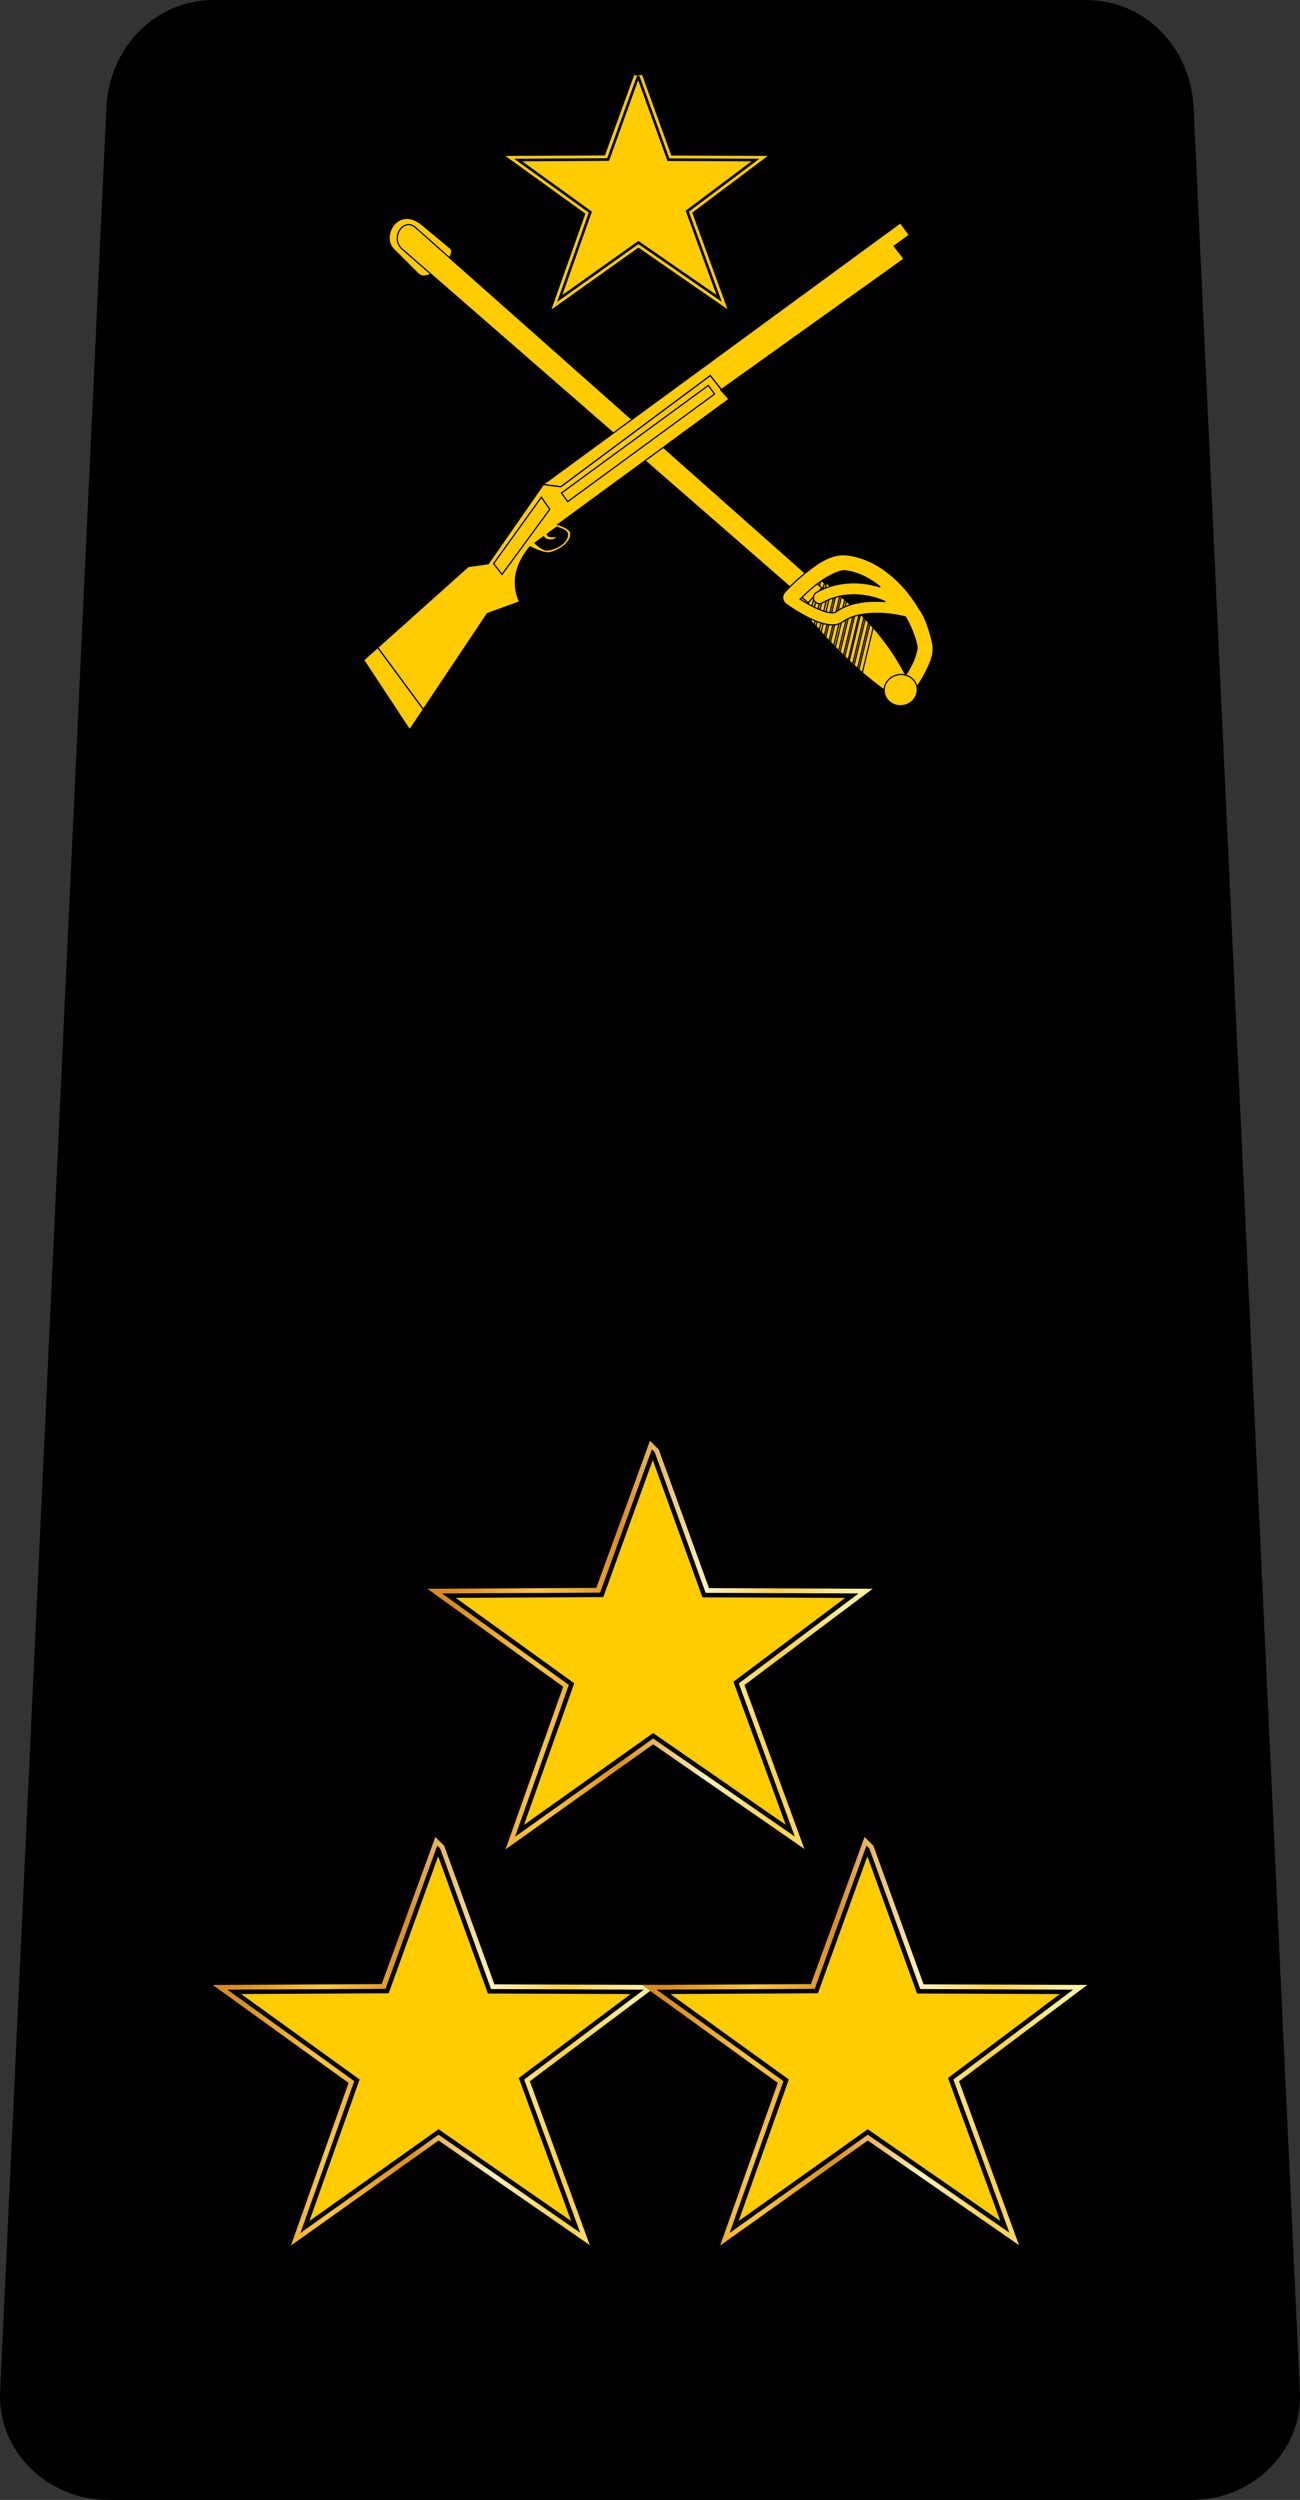 <?xml version="1.0" encoding="UTF-8" standalone="no"?>
<!-- Created with Inkscape (http://www.inkscape.org/) -->

<svg
   xmlns:dc="http://purl.org/dc/elements/1.1/"
   xmlns:cc="http://creativecommons.org/ns#"
   xmlns:rdf="http://www.w3.org/1999/02/22-rdf-syntax-ns#"
   xmlns:svg="http://www.w3.org/2000/svg"
   xmlns="http://www.w3.org/2000/svg"
   xmlns:xlink="http://www.w3.org/1999/xlink"
   xmlns:sodipodi="http://sodipodi.sourceforge.net/DTD/sodipodi-0.dtd"
   xmlns:inkscape="http://www.inkscape.org/namespaces/inkscape"
   width="142.993mm"
   height="274.884mm"
   viewBox="0 0 506.669 974"
   id="svg13886"
   version="1.1"
   inkscape:version="0.91 r13725"
   sodipodi:docname="21.svg">
  <rect x="0" y="0" width="506.669" height="974" fill="#333333" stroke="none"/>
  <defs
     id="defs13888">
    <linearGradient
       inkscape:collect="always"
       xlink:href="#linearGradient8007"
       id="linearGradient7785"
       gradientUnits="userSpaceOnUse"
       gradientTransform="matrix(0.837,0,0,0.837,-2732.979,1408.931)"
       x1="3060.053"
       y1="350.644"
       x2="3347.961"
       y2="350.644" />
    <linearGradient
       inkscape:collect="always"
       id="linearGradient8007">
      <stop
         style="stop-color:#d98c1f;stop-opacity:1"
         offset="0"
         id="stop8009" />
      <stop
         id="stop8015"
         offset="0.217"
         style="stop-color:#fdc73c;stop-opacity:1" />
      <stop
         style="stop-color:#dc901f;stop-opacity:1"
         offset="0.421"
         id="stop8017" />
      <stop
         id="stop8019"
         offset="0.634"
         style="stop-color:#fff1bd;stop-opacity:1" />
      <stop
         style="stop-color:#fed148;stop-opacity:1"
         offset="0.809"
         id="stop8021" />
      <stop
         style="stop-color:#fdf2a1;stop-opacity:1"
         offset="1"
         id="stop8011" />
    </linearGradient>
    <linearGradient
       inkscape:collect="always"
       xlink:href="#linearGradient8007"
       id="linearGradient19023"
       gradientUnits="userSpaceOnUse"
       gradientTransform="matrix(0.837,0,0,0.837,-2732.979,1408.931)"
       x1="3060.053"
       y1="350.644"
       x2="3347.961"
       y2="350.644" />
    <linearGradient
       inkscape:collect="always"
       xlink:href="#linearGradient8007"
       id="linearGradient19025"
       gradientUnits="userSpaceOnUse"
       gradientTransform="matrix(0.837,0,0,0.837,-2732.979,1408.931)"
       x1="3060.053"
       y1="350.644"
       x2="3347.961"
       y2="350.644" />
  </defs>
  <sodipodi:namedview
     id="base"
     pagecolor="#ffffff"
     bordercolor="#666666"
     borderopacity="1.0"
     inkscape:pageopacity="0.0"
     inkscape:pageshadow="2"
     inkscape:zoom="0.35"
     inkscape:cx="661.19158"
     inkscape:cy="455.57143"
     inkscape:document-units="px"
     inkscape:current-layer="layer1"
     showgrid="false"
     fit-margin-top="0"
     fit-margin-left="0"
     fit-margin-right="0"
     fit-margin-bottom="0"
     inkscape:window-width="1366"
     inkscape:window-height="705"
     inkscape:window-x="-8"
     inkscape:window-y="-8"
     inkscape:window-maximized="1" />
  <g
     inkscape:label="Layer 1"
     inkscape:groupmode="layer"
     id="layer1"
     transform="translate(773.334,214.638)">
    <g
       id="g13541"
       transform="matrix(4,0,0,4,820.448,-5961.259)">
      <path
         style="opacity:1;fill:#000000;fill-opacity:1;stroke:none;stroke-width:4;stroke-linecap:round;stroke-linejoin:round;stroke-miterlimit:4;stroke-dasharray:none;stroke-dashoffset:0;stroke-opacity:1"
         d="m -377.578,1437.155 0,0 c -5.54,0 -9.742,4.466 -10,10 l -10.357,222.5 c -0.258,5.534 4.46,10 10,10 l 52.824,0 52.824,0 c 5.54,0 10.258,-4.466 10,-10 l -10.357,-222.5 c -0.258,-5.534 -4.46,-10 -10,-10 l 0,0 -42.466,0 z"
         id="path7613"
         inkscape:connector-curvature="0"
         sodipodi:nodetypes="ccssscssscccc" />
      <path
         sodipodi:nodetypes="ccssscssscccc"
         inkscape:connector-curvature="0"
         id="path7745"
         d="m -377.578,1437.155 0,0 c -5.54,0 -9.742,4.466 -10,10 l -10.357,222.5 c -0.258,5.534 4.46,10 10,10 l 52.824,0 52.824,0 c 5.54,0 10.258,-4.466 10,-10 l -10.357,-222.5 c -0.258,-5.534 -4.46,-10 -10,-10 l 0,0 -42.466,0 z"
         style="opacity:1;fill:none;fill-opacity:1;stroke:#000000;stroke-width:1;stroke-linecap:round;stroke-linejoin:round;stroke-miterlimit:4;stroke-dasharray:none;stroke-dashoffset:0;stroke-opacity:1" />
      <g
         style="fill:#ffcc00"
         transform="matrix(0.163,0,0,0.163,-347.411,1357.722)"
         id="g7749">
        <path
           inkscape:connector-curvature="0"
           style="fill:#ffcc00;fill-opacity:1;fill-rule:evenodd;stroke:url(#linearGradient19023);stroke-width:8.366;stroke-miterlimit:4;stroke-dasharray:none"
           d="m -51.172,1589.534 -1.173,3.247 -29.594,81.12 0.106,0.128 -91.193,0.477 73.295,52.838 -31.076,87.662 79.844,-56.781 81.974,56.694 -32.371,-88.479 69.19,-51.931 -88.34,-0.343 -30.662,-84.631 z"
           id="path7751" />
        <path
           d="m -81.685,1674.028 30.513,-84.495 30.663,84.632 88.34,0.342 -69.19,51.931 32.372,88.479 -81.974,-56.693 -79.844,56.779 31.075,-87.66 -73.294,-52.839 91.339,-0.477 z"
           style="fill:#ffcc00;fill-opacity:1;fill-rule:evenodd;stroke:none"
           id="path7753"
           inkscape:connector-curvature="0" />
        <path
           d="m -50.962,1758.224 -79.844,56.779 79.522,-104.376 0.321,47.597 z"
           style="fill:#ffcc00;fill-opacity:1;fill-rule:evenodd;stroke:none"
           id="path7755"
           inkscape:connector-curvature="0" />
        <path
           d="m -51.288,1710.622 -48.443,16.721 -73.294,-52.839 121.736,36.118 z"
           style="fill:#ffcc00;fill-opacity:1;fill-rule:evenodd;stroke:none"
           id="path7757"
           inkscape:connector-curvature="0" />
        <path
           d="m -51.288,1710.634 -30.651,-36.734 30.475,-83.535 0.176,120.269 z"
           style="fill:#ffcc00;fill-opacity:1;fill-rule:evenodd;stroke:none"
           id="path7759"
           inkscape:connector-curvature="0" />
        <path
           d="m -20.51,1674.165 88.34,0.342 -119.111,36.125 30.772,-36.467 z"
           style="fill:#ffcc00;fill-opacity:1;fill-rule:evenodd;stroke:none"
           id="path7761"
           inkscape:connector-curvature="0" />
        <path
           d="m -1.36,1726.438 32.372,88.479 -82.294,-104.278 49.922,15.799 z"
           style="fill:#ffcc00;fill-opacity:1;fill-rule:evenodd;stroke:none"
           id="path7763"
           inkscape:connector-curvature="0" />
        <path
           inkscape:connector-curvature="0"
           style="fill:#ffcc00;stroke:#000000;stroke-width:2.685;stroke-linecap:butt;stroke-linejoin:miter;stroke-miterlimit:4;stroke-dasharray:none;stroke-opacity:1"
           d="m -51.172,1589.534 -30.514,84.494 -91.34,0.477 73.295,52.838 -31.076,87.662 79.844,-56.781 81.974,56.694 -32.371,-88.479 69.19,-51.931 -88.34,-0.343 -30.662,-84.631 z"
           id="path7765" />
      </g>
      <g
         style="fill:#ffcc00"
         id="g7767"
         transform="matrix(0.163,0,0,0.163,-305.591,1357.722)">
        <path
           id="path7769"
           d="m -51.172,1589.534 -1.173,3.247 -29.594,81.12 0.106,0.128 -91.193,0.477 73.295,52.838 -31.076,87.662 79.844,-56.781 81.974,56.694 -32.371,-88.479 69.19,-51.931 -88.34,-0.343 -30.662,-84.631 z"
           style="fill:#ffcc00;fill-opacity:1;fill-rule:evenodd;stroke:url(#linearGradient19025);stroke-width:8.366;stroke-miterlimit:4;stroke-dasharray:none"
           inkscape:connector-curvature="0" />
        <path
           inkscape:connector-curvature="0"
           id="path7771"
           style="fill:#ffcc00;fill-opacity:1;fill-rule:evenodd;stroke:none"
           d="m -81.685,1674.028 30.513,-84.495 30.663,84.632 88.34,0.342 -69.19,51.931 32.372,88.479 -81.974,-56.693 -79.844,56.779 31.075,-87.66 -73.294,-52.839 91.339,-0.477 z" />
        <path
           inkscape:connector-curvature="0"
           id="path7773"
           style="fill:#ffcc00;fill-opacity:1;fill-rule:evenodd;stroke:none"
           d="m -50.962,1758.224 -79.844,56.779 79.522,-104.376 0.321,47.597 z" />
        <path
           inkscape:connector-curvature="0"
           id="path7775"
           style="fill:#ffcc00;fill-opacity:1;fill-rule:evenodd;stroke:none"
           d="m -51.288,1710.622 -48.443,16.721 -73.294,-52.839 121.736,36.118 z" />
        <path
           inkscape:connector-curvature="0"
           id="path7777"
           style="fill:#ffcc00;fill-opacity:1;fill-rule:evenodd;stroke:none"
           d="m -51.288,1710.634 -30.651,-36.734 30.475,-83.535 0.176,120.269 z" />
        <path
           inkscape:connector-curvature="0"
           id="path7779"
           style="fill:#ffcc00;fill-opacity:1;fill-rule:evenodd;stroke:none"
           d="m -20.51,1674.165 88.34,0.342 -119.111,36.125 30.772,-36.467 z" />
        <path
           inkscape:connector-curvature="0"
           id="path7781"
           style="fill:#ffcc00;fill-opacity:1;fill-rule:evenodd;stroke:none"
           d="m -1.36,1726.438 32.372,88.479 -82.294,-104.278 49.922,15.799 z" />
        <path
           id="path7783"
           d="m -51.172,1589.534 -30.514,84.494 -91.34,0.477 73.295,52.838 -31.076,87.662 79.844,-56.781 81.974,56.694 -32.371,-88.479 69.19,-51.931 -88.34,-0.343 -30.662,-84.631 z"
           style="fill:#ffcc00;stroke:#000000;stroke-width:2.685;stroke-linecap:butt;stroke-linejoin:miter;stroke-miterlimit:4;stroke-dasharray:none;stroke-opacity:1"
           inkscape:connector-curvature="0" />
      </g>
      <g
         style="fill:#ffcc00"
         id="g7827"
         transform="matrix(0.163,0,0,0.163,-326.501,1319.132)">
        <path
           id="path7829"
           d="m -51.172,1589.534 -1.173,3.247 -29.594,81.12 0.106,0.128 -91.193,0.477 73.295,52.838 -31.076,87.662 79.844,-56.781 81.974,56.694 -32.371,-88.479 69.19,-51.931 -88.34,-0.343 -30.662,-84.631 z"
           style="fill:#ffcc00;fill-opacity:1;fill-rule:evenodd;stroke:url(#linearGradient7785);stroke-width:8.366;stroke-miterlimit:4;stroke-dasharray:none"
           inkscape:connector-curvature="0" />
        <path
           inkscape:connector-curvature="0"
           id="path7831"
           style="fill:#ffcc00;fill-opacity:1;fill-rule:evenodd;stroke:none"
           d="m -81.685,1674.028 30.513,-84.495 30.663,84.632 88.34,0.342 -69.19,51.931 32.372,88.479 -81.974,-56.693 -79.844,56.779 31.075,-87.66 -73.294,-52.839 91.339,-0.477 z" />
        <path
           inkscape:connector-curvature="0"
           id="path7833"
           style="fill:#ffcc00;fill-opacity:1;fill-rule:evenodd;stroke:none"
           d="m -50.962,1758.224 -79.844,56.779 79.522,-104.376 0.321,47.597 z" />
        <path
           inkscape:connector-curvature="0"
           id="path7835"
           style="fill:#ffcc00;fill-opacity:1;fill-rule:evenodd;stroke:none"
           d="m -51.288,1710.622 -48.443,16.721 -73.294,-52.839 121.736,36.118 z" />
        <path
           inkscape:connector-curvature="0"
           id="path7837"
           style="fill:#ffcc00;fill-opacity:1;fill-rule:evenodd;stroke:none"
           d="m -51.288,1710.634 -30.651,-36.734 30.475,-83.535 0.176,120.269 z" />
        <path
           inkscape:connector-curvature="0"
           id="path7839"
           style="fill:#ffcc00;fill-opacity:1;fill-rule:evenodd;stroke:none"
           d="m -20.51,1674.165 88.34,0.342 -119.111,36.125 30.772,-36.467 z" />
        <path
           inkscape:connector-curvature="0"
           id="path7841"
           style="fill:#ffcc00;fill-opacity:1;fill-rule:evenodd;stroke:none"
           d="m -1.36,1726.438 32.372,88.479 -82.294,-104.278 49.922,15.799 z" />
        <path
           id="path7843"
           d="m -51.172,1589.534 -30.514,84.494 -91.34,0.477 73.295,52.838 -31.076,87.662 79.844,-56.781 81.974,56.694 -32.371,-88.479 69.19,-51.931 -88.34,-0.343 -30.662,-84.631 z"
           style="fill:#ffcc00;stroke:#000000;stroke-width:2.685;stroke-linecap:butt;stroke-linejoin:miter;stroke-miterlimit:4;stroke-dasharray:none;stroke-opacity:1"
           inkscape:connector-curvature="0" />
      </g>
      <g
         id="g12090"
         transform="translate(-125.829,1067.853)">
        <g
           id="g12092"
           transform="matrix(1.034,0,0,1.034,9.2,-14.259)"
           style="fill:#ffcc00">
          <path
             sodipodi:nodetypes="ccccc"
             inkscape:connector-curvature="0"
             id="path12094"
             d="m -187.148,434.161 c -1.97,-3.895 -4.964,-6.852 -8.513,-9.301 l -2.177,1.993 c 2.755,3.489 5.736,6.655 9.245,9.067 z"
             style="fill:#ffcc00;fill-opacity:1;stroke:#000000;stroke-width:0.115;stroke-linecap:butt;stroke-linejoin:miter;stroke-miterlimit:4;stroke-dasharray:none;stroke-opacity:1" />
          <path
             id="path12096"
             d="m -193.871,426.193 -0.998,4.156 c -0.103,-0.112 -0.204,-0.226 -0.306,-0.339 l 0.981,-4.077 c 0.11,0.085 0.215,0.174 0.323,0.26 z"
             style="fill:#ffcc00;fill-opacity:1;stroke:#000000;stroke-width:0.115;stroke-miterlimit:4;stroke-dasharray:none;stroke-opacity:1"
             inkscape:connector-curvature="0" />
          <path
             id="path12098"
             d="m -193.404,426.566 -1.023,4.26 c -0.103,-0.11 -0.207,-0.219 -0.309,-0.33 l 1.009,-4.19 c 0.108,0.086 0.217,0.172 0.323,0.26 z"
             style="fill:#ffcc00;fill-opacity:1;stroke:#000000;stroke-width:0.115;stroke-miterlimit:4;stroke-dasharray:none;stroke-opacity:1"
             inkscape:connector-curvature="0" />
          <path
             id="path12100"
             d="m -192.944,426.949 -1.041,4.334 c -0.104,-0.107 -0.209,-0.213 -0.312,-0.321 l 1.033,-4.286 c 0.108,0.09 0.214,0.183 0.32,0.274 z"
             style="fill:#ffcc00;fill-opacity:1;stroke:#000000;stroke-width:0.115;stroke-miterlimit:4;stroke-dasharray:none;stroke-opacity:1"
             inkscape:connector-curvature="0" />
          <path
             id="path12102"
             d="m -192.465,427.374 -1.058,4.39 c -0.105,-0.105 -0.205,-0.216 -0.309,-0.322 l 1.046,-4.352 c 0.108,0.094 0.215,0.189 0.322,0.284 z"
             style="fill:#ffcc00;fill-opacity:1;stroke:#000000;stroke-width:0.115;stroke-miterlimit:4;stroke-dasharray:none;stroke-opacity:1"
             inkscape:connector-curvature="0" />
          <path
             id="path12104"
             d="m -192.007,427.781 -1.064,4.418 c -0.104,-0.102 -0.211,-0.199 -0.315,-0.302 l 1.059,-4.4 c 0.105,0.096 0.215,0.186 0.319,0.283 z"
             style="fill:#ffcc00;fill-opacity:1;stroke:#000000;stroke-width:0.115;stroke-miterlimit:4;stroke-dasharray:none;stroke-opacity:1"
             inkscape:connector-curvature="0" />
          <path
             id="path12106"
             d="m -191.565,428.217 -1.061,4.412 c -0.106,-0.1 -0.209,-0.203 -0.314,-0.304 l 1.064,-4.42 c 0.107,0.101 0.206,0.21 0.311,0.313 z"
             style="fill:#ffcc00;fill-opacity:1;stroke:#000000;stroke-width:0.115;stroke-miterlimit:4;stroke-dasharray:none;stroke-opacity:1"
             inkscape:connector-curvature="0" />
          <path
             id="path12108"
             d="m -191.146,428.635 -1.056,4.391 c -0.106,-0.098 -0.212,-0.196 -0.317,-0.295 l 1.06,-4.409 c 0.105,0.104 0.21,0.208 0.313,0.314 z"
             style="fill:#ffcc00;fill-opacity:1;stroke:#000000;stroke-width:0.115;stroke-miterlimit:4;stroke-dasharray:none;stroke-opacity:1"
             inkscape:connector-curvature="0" />
          <path
             id="path12110"
             d="m -190.703,429.094 -1.042,4.336 c -0.107,-0.095 -0.215,-0.188 -0.322,-0.284 l 1.053,-4.377 c 0.104,0.108 0.209,0.215 0.311,0.326 z"
             style="fill:#ffcc00;fill-opacity:1;stroke:#000000;stroke-width:0.115;stroke-miterlimit:4;stroke-dasharray:none;stroke-opacity:1"
             inkscape:connector-curvature="0" />
          <path
             id="path12112"
             d="m -190.269,429.585 -1.023,4.247 c -0.108,-0.092 -0.212,-0.19 -0.319,-0.283 l 1.037,-4.31 c 0.104,0.114 0.204,0.23 0.305,0.346 z"
             style="fill:#ffcc00;fill-opacity:1;stroke:#000000;stroke-width:0.115;stroke-miterlimit:4;stroke-dasharray:none;stroke-opacity:1"
             inkscape:connector-curvature="0" />
          <path
             inkscape:connector-curvature="0"
             style="fill:#ffcc00;fill-opacity:1;stroke:#000000;stroke-width:0.115;stroke-miterlimit:4;stroke-dasharray:none;stroke-opacity:1"
             d="m -194.35,425.64 -0.998,4.156 c -0.103,-0.112 -0.204,-0.226 -0.306,-0.339 l 0.981,-4.077 c 0.11,0.085 0.215,0.174 0.323,0.26 z"
             id="path12114" />
          <path
             sodipodi:nodetypes="ccccc"
             id="path12116"
             d="m -194.85,425.312 -0.976,4.012 c -0.103,-0.112 -0.204,-0.226 -0.306,-0.339 l 0.959,-3.957 c 0.076,0.172 0.169,0.315 0.322,0.284 z"
             style="fill:#ffcc00;fill-opacity:1;stroke:#000000;stroke-width:0.115;stroke-miterlimit:4;stroke-dasharray:none;stroke-opacity:1"
             inkscape:connector-curvature="0" />
          <path
             sodipodi:nodetypes="ccccc"
             inkscape:connector-curvature="0"
             style="fill:#ffcc00;fill-opacity:1;stroke:#000000;stroke-width:0.115;stroke-miterlimit:4;stroke-dasharray:none;stroke-opacity:1"
             d="m -195.415,424.943 -0.931,3.949 c -0.103,-0.112 -0.204,-0.226 -0.306,-0.339 l 0.914,-3.87 c 0.11,0.085 0.215,0.174 0.323,0.26 z"
             id="path12118" />
          <path
             sodipodi:nodetypes="sssss"
             inkscape:connector-curvature="0"
             id="path12120"
             d="m -230.173,393.797 c 0.756,0.629 -2.085,3.356 -3.021,2.421 l -2.348,-2.346 c -1.208,-1.207 0.422,-4.19 2.739,-2.263 z"
             style="fill:#ffcc00;fill-opacity:1;stroke:#000000;stroke-width:0.115;stroke-linecap:butt;stroke-linejoin:miter;stroke-miterlimit:4;stroke-dasharray:none;stroke-opacity:1" />
          <path
             sodipodi:nodetypes="csscc"
             inkscape:connector-curvature="0"
             id="path12122"
             d="m -195.105,425.848 -38.307,-33.963 c -1.094,-0.97 -2.452,0.99 -1.208,2.073 l 38.216,33.286 z"
             style="fill:#ffcc00;fill-opacity:1;stroke:#000000;stroke-width:0.115;stroke-linecap:butt;stroke-linejoin:miter;stroke-miterlimit:4;stroke-dasharray:none;stroke-opacity:1" />
          <path
             sodipodi:nodetypes="ssccscssscsscssssccscssssssscsssccssscscs"
             inkscape:connector-curvature="0"
             id="path12124"
             d="m -190.969,423.192 c 1.315,0.528 2.503,1.429 3.493,2.512 0.601,0.657 1.132,1.383 1.573,2.148 0.603,0.74 1.071,2.397 1.242,3.222 0.202,1.004 -0.251,1.917 -0.643,2.689 -0.392,0.772 -0.814,1.375 -0.814,1.375 -0.11,0.168 -0.29,0.288 -0.486,0.326 -0.197,0.038 -0.408,-0.007 -0.573,-0.122 -0.164,-0.115 -0.28,-0.298 -0.312,-0.495 -0.032,-0.198 0.018,-0.408 0.138,-0.569 0,0 0.367,-0.53 0.705,-1.195 0.337,-0.666 0.554,-1.497 0.51,-1.713 -0.185,-0.919 -0.567,-1.881 -1.093,-2.79 -0.447,-0.113 -1.041,-0.229 -1.69,-0.293 -1.455,-0.143 -3.171,-0.007 -4.223,0.753 -0.518,0.375 -1.143,0.33 -1.724,0.19 -0.581,-0.14 -1.17,-0.402 -1.715,-0.687 -1.091,-0.57 -2.009,-1.248 -2.009,-1.248 l 0.009,-0.011 c -0.136,-0.137 -0.216,-0.328 -0.218,-0.521 -0.002,-0.193 0.073,-0.386 0.206,-0.526 0,0 0.833,-0.915 1.943,-1.806 1.11,-0.89 2.462,-1.881 3.954,-1.692 0.501,0.064 0.99,0.182 1.464,0.352 0.089,0.032 0.176,0.066 0.263,0.101 z m -0.627,1.373 c -0.425,-0.166 -0.857,-0.28 -1.289,-0.335 -0.551,-0.07 -1.821,0.568 -2.824,1.372 -0.607,0.486 -1.124,0.984 -1.441,1.303 0.311,0.198 0.688,0.427 1.09,0.637 0.498,0.26 1.027,0.487 1.458,0.591 0.43,0.104 0.708,0.057 0.799,-0.009 1.349,-0.975 3.146,-1.103 4.675,-0.988 -2.055,-0.909 -4.295,-0.828 -5.901,0.105 -0.128,0.083 -0.29,0.112 -0.438,0.077 -0.148,-0.035 -0.281,-0.133 -0.358,-0.264 -0.077,-0.132 -0.097,-0.295 -0.055,-0.441 0.042,-0.146 0.147,-0.274 0.282,-0.344 1.609,-0.935 3.64,-1.149 5.614,-0.625 0.126,0.033 0.251,0.07 0.376,0.109 -0.626,-0.509 -1.298,-0.917 -1.989,-1.188 z"
             style="color:#000000;font-style:normal;font-variant:normal;font-weight:normal;font-stretch:normal;font-size:medium;line-height:normal;font-family:Sans;-inkscape-font-specification:Sans;text-indent:0;text-align:start;text-decoration:none;text-decoration-line:none;letter-spacing:normal;word-spacing:normal;text-transform:none;direction:ltr;block-progression:tb;writing-mode:lr-tb;baseline-shift:baseline;text-anchor:start;display:inline;overflow:visible;visibility:visible;fill:#ffcc00;fill-opacity:1;stroke:#000000;stroke-width:0.115;stroke-miterlimit:4;stroke-dasharray:none;stroke-opacity:1;marker:none;enable-background:accumulate" />
          <ellipse
             transform="matrix(-0.154,-0.988,-0.988,0.154,0,0)"
             id="ellipse12126"
             style="fill:#ffcc00;fill-opacity:1;stroke:#000000;stroke-width:0.115;stroke-linecap:round;stroke-miterlimit:4;stroke-dasharray:none;stroke-dashoffset:0;stroke-opacity:1"
             cx="-401.404"
             cy="252.52"
             rx="1.472"
             ry="1.561" />
          <path
             style="fill:#ffcc00;fill-opacity:1;stroke:#000000;stroke-width:0.115;stroke-linecap:butt;stroke-linejoin:miter;stroke-miterlimit:4;stroke-dasharray:none;stroke-opacity:1"
             d="m -187.148,434.161 c -1.97,-3.895 -4.964,-6.852 -8.513,-9.301 l -2.177,1.993 c 2.755,3.489 5.736,6.655 9.245,9.067 z"
             id="path12128"
             inkscape:connector-curvature="0"
             sodipodi:nodetypes="ccccc" />
          <path
             inkscape:connector-curvature="0"
             style="fill:#ffcc00;fill-opacity:1;stroke:#000000;stroke-width:0.115;stroke-miterlimit:4;stroke-dasharray:none;stroke-opacity:1"
             d="m -193.871,426.193 -0.998,4.156 c -0.103,-0.112 -0.204,-0.226 -0.306,-0.339 l 0.981,-4.077 c 0.11,0.085 0.215,0.174 0.323,0.26 z"
             id="path12130" />
          <path
             inkscape:connector-curvature="0"
             style="fill:#ffcc00;fill-opacity:1;stroke:#000000;stroke-width:0.115;stroke-miterlimit:4;stroke-dasharray:none;stroke-opacity:1"
             d="m -193.404,426.566 -1.023,4.26 c -0.103,-0.11 -0.207,-0.219 -0.309,-0.33 l 1.009,-4.19 c 0.108,0.086 0.217,0.172 0.323,0.26 z"
             id="path12132" />
          <path
             inkscape:connector-curvature="0"
             style="fill:#ffcc00;fill-opacity:1;stroke:#000000;stroke-width:0.115;stroke-miterlimit:4;stroke-dasharray:none;stroke-opacity:1"
             d="m -192.944,426.949 -1.041,4.334 c -0.104,-0.107 -0.209,-0.213 -0.312,-0.321 l 1.033,-4.286 c 0.108,0.09 0.214,0.183 0.32,0.274 z"
             id="path12134" />
          <path
             inkscape:connector-curvature="0"
             style="fill:#ffcc00;fill-opacity:1;stroke:#000000;stroke-width:0.115;stroke-miterlimit:4;stroke-dasharray:none;stroke-opacity:1"
             d="m -192.465,427.374 -1.058,4.39 c -0.105,-0.105 -0.205,-0.216 -0.309,-0.322 l 1.046,-4.352 c 0.108,0.094 0.215,0.189 0.322,0.284 z"
             id="path12136" />
          <path
             inkscape:connector-curvature="0"
             style="fill:#ffcc00;fill-opacity:1;stroke:#000000;stroke-width:0.115;stroke-miterlimit:4;stroke-dasharray:none;stroke-opacity:1"
             d="m -192.007,427.781 -1.064,4.418 c -0.104,-0.102 -0.211,-0.199 -0.315,-0.302 l 1.059,-4.4 c 0.105,0.096 0.215,0.186 0.319,0.283 z"
             id="path12138" />
          <path
             inkscape:connector-curvature="0"
             style="fill:#ffcc00;fill-opacity:1;stroke:#000000;stroke-width:0.115;stroke-miterlimit:4;stroke-dasharray:none;stroke-opacity:1"
             d="m -191.565,428.217 -1.061,4.412 c -0.106,-0.1 -0.209,-0.203 -0.314,-0.304 l 1.064,-4.42 c 0.107,0.101 0.206,0.21 0.311,0.313 z"
             id="path12140" />
          <path
             inkscape:connector-curvature="0"
             style="fill:#ffcc00;fill-opacity:1;stroke:#000000;stroke-width:0.115;stroke-miterlimit:4;stroke-dasharray:none;stroke-opacity:1"
             d="m -191.146,428.635 -1.056,4.391 c -0.106,-0.098 -0.212,-0.196 -0.317,-0.295 l 1.06,-4.409 c 0.105,0.104 0.21,0.208 0.313,0.314 z"
             id="path12142" />
          <path
             inkscape:connector-curvature="0"
             style="fill:#ffcc00;fill-opacity:1;stroke:#000000;stroke-width:0.115;stroke-miterlimit:4;stroke-dasharray:none;stroke-opacity:1"
             d="m -190.703,429.094 -1.042,4.336 c -0.107,-0.095 -0.215,-0.188 -0.322,-0.284 l 1.053,-4.377 c 0.104,0.108 0.209,0.215 0.311,0.326 z"
             id="path12144" />
          <path
             inkscape:connector-curvature="0"
             style="fill:#ffcc00;fill-opacity:1;stroke:#000000;stroke-width:0.115;stroke-miterlimit:4;stroke-dasharray:none;stroke-opacity:1"
             d="m -190.269,429.585 -1.023,4.247 c -0.108,-0.092 -0.212,-0.19 -0.319,-0.283 l 1.037,-4.31 c 0.104,0.114 0.204,0.23 0.305,0.346 z"
             id="path12146" />
          <path
             id="path12148"
             d="m -194.35,425.64 -0.998,4.156 c -0.103,-0.112 -0.204,-0.226 -0.306,-0.339 l 0.981,-4.077 c 0.11,0.085 0.215,0.174 0.323,0.26 z"
             style="fill:#ffcc00;fill-opacity:1;stroke:#000000;stroke-width:0.115;stroke-miterlimit:4;stroke-dasharray:none;stroke-opacity:1"
             inkscape:connector-curvature="0" />
          <path
             inkscape:connector-curvature="0"
             style="fill:#ffcc00;fill-opacity:1;stroke:#000000;stroke-width:0.115;stroke-miterlimit:4;stroke-dasharray:none;stroke-opacity:1"
             d="m -194.85,425.312 -0.976,4.012 c -0.103,-0.112 -0.204,-0.226 -0.306,-0.339 l 0.959,-3.957 c 0.076,0.172 0.169,0.315 0.322,0.284 z"
             id="path12150"
             sodipodi:nodetypes="ccccc" />
          <path
             id="path12152"
             d="m -195.415,424.943 -0.931,3.949 c -0.103,-0.112 -0.204,-0.226 -0.306,-0.339 l 0.914,-3.87 c 0.11,0.085 0.215,0.174 0.323,0.26 z"
             style="fill:#ffcc00;fill-opacity:1;stroke:#000000;stroke-width:0.115;stroke-miterlimit:4;stroke-dasharray:none;stroke-opacity:1"
             inkscape:connector-curvature="0"
             sodipodi:nodetypes="ccccc" />
          <path
             style="fill:#ffcc00;fill-opacity:1;stroke:#000000;stroke-width:0.115;stroke-linecap:butt;stroke-linejoin:miter;stroke-miterlimit:4;stroke-dasharray:none;stroke-opacity:1"
             d="m -230.102,393.855 c 0.756,0.629 -2.085,3.356 -3.021,2.421 l -2.348,-2.346 c -1.208,-1.207 0.422,-4.19 2.739,-2.263 z"
             id="path12154"
             inkscape:connector-curvature="0"
             sodipodi:nodetypes="sssss" />
          <path
             style="fill:#ffcc00;fill-opacity:1;stroke:#000000;stroke-width:0.115;stroke-linecap:butt;stroke-linejoin:miter;stroke-miterlimit:4;stroke-dasharray:none;stroke-opacity:1"
             d="m -195.105,425.848 -38.307,-33.963 c -1.094,-0.97 -2.452,0.99 -1.208,2.073 l 38.216,33.286 z"
             id="path12156"
             inkscape:connector-curvature="0"
             sodipodi:nodetypes="csscc" />
          <path
             style="color:#000000;font-style:normal;font-variant:normal;font-weight:normal;font-stretch:normal;font-size:medium;line-height:normal;font-family:Sans;-inkscape-font-specification:Sans;text-indent:0;text-align:start;text-decoration:none;text-decoration-line:none;letter-spacing:normal;word-spacing:normal;text-transform:none;direction:ltr;block-progression:tb;writing-mode:lr-tb;baseline-shift:baseline;text-anchor:start;display:inline;overflow:visible;visibility:visible;fill:#ffcc00;fill-opacity:1;stroke:#000000;stroke-width:0.115;stroke-miterlimit:4;stroke-dasharray:none;stroke-opacity:1;marker:none;enable-background:accumulate"
             d="m -190.969,423.192 c 1.315,0.528 2.503,1.429 3.493,2.512 0.601,0.657 1.132,1.383 1.573,2.148 0.603,0.74 1.071,2.397 1.242,3.222 0.202,1.004 -0.251,1.917 -0.643,2.689 -0.392,0.772 -0.814,1.375 -0.814,1.375 -0.11,0.168 -0.29,0.288 -0.486,0.326 -0.197,0.038 -0.408,-0.007 -0.573,-0.122 -0.164,-0.115 -0.28,-0.298 -0.312,-0.495 -0.032,-0.198 0.018,-0.408 0.138,-0.569 0,0 0.367,-0.53 0.705,-1.195 0.337,-0.666 0.554,-1.497 0.51,-1.713 -0.185,-0.919 -0.567,-1.881 -1.093,-2.79 -0.447,-0.113 -1.041,-0.229 -1.69,-0.293 -1.455,-0.143 -3.171,-0.007 -4.223,0.753 -0.518,0.375 -1.143,0.33 -1.724,0.19 -0.581,-0.14 -1.17,-0.402 -1.715,-0.687 -1.091,-0.57 -2.009,-1.248 -2.009,-1.248 l 0.009,-0.011 c -0.136,-0.137 -0.216,-0.328 -0.218,-0.521 -0.002,-0.193 0.073,-0.386 0.206,-0.526 0,0 0.833,-0.915 1.943,-1.806 1.11,-0.89 2.462,-1.881 3.954,-1.692 0.501,0.064 0.99,0.182 1.464,0.352 0.089,0.032 0.176,0.066 0.263,0.101 z m -0.627,1.373 c -0.425,-0.166 -0.857,-0.28 -1.289,-0.335 -0.551,-0.07 -1.821,0.568 -2.824,1.372 -0.607,0.486 -1.124,0.984 -1.441,1.303 0.311,0.198 0.688,0.427 1.09,0.637 0.498,0.26 1.027,0.487 1.458,0.591 0.43,0.104 0.708,0.057 0.799,-0.009 1.349,-0.975 3.146,-1.103 4.675,-0.988 -2.055,-0.909 -4.295,-0.828 -5.901,0.105 -0.128,0.083 -0.29,0.112 -0.438,0.077 -0.148,-0.035 -0.281,-0.133 -0.358,-0.264 -0.077,-0.132 -0.097,-0.295 -0.055,-0.441 0.042,-0.146 0.147,-0.274 0.282,-0.344 1.609,-0.935 3.64,-1.149 5.614,-0.625 0.126,0.033 0.251,0.07 0.376,0.109 -0.626,-0.509 -1.298,-0.917 -1.989,-1.188 z"
             id="path12158"
             inkscape:connector-curvature="0"
             sodipodi:nodetypes="ssccscssscsscssssccscssssssscsssccssscscs" />
          <ellipse
             ry="1.561"
             rx="1.472"
             cy="252.52"
             cx="-401.404"
             style="fill:#ffcc00;fill-opacity:1;stroke:#000000;stroke-width:0.115;stroke-linecap:round;stroke-miterlimit:4;stroke-dasharray:none;stroke-dashoffset:0;stroke-opacity:1"
             id="ellipse12160"
             transform="matrix(-0.154,-0.988,-0.988,0.154,0,0)" />
          <path
             inkscape:connector-curvature="0"
             style="fill:#ffcc00;fill-opacity:1;stroke:#000000;stroke-width:0.121;stroke-linecap:butt;stroke-linejoin:miter;stroke-miterlimit:4;stroke-dasharray:none;stroke-opacity:1"
             d="m -201.588,407.691 0.018,-0.013 -0.208,-0.226 0.19,0.239 z"
             id="path12162" />
          <path
             style="fill:#ffcc00;fill-opacity:1;stroke:#000000;stroke-width:0.121;stroke-linecap:butt;stroke-linejoin:miter;stroke-miterlimit:4;stroke-dasharray:none;stroke-opacity:1"
             d="m -184.196,391.814 -33.077,24.221"
             id="path12164"
             inkscape:connector-curvature="0"
             sodipodi:nodetypes="cc" />
        </g>
        <g
           id="g12166"
           style="fill:#ffcc00">
          <path
             inkscape:connector-curvature="0"
             style="fill:#ffcc00;fill-opacity:1;stroke:#000000;stroke-width:0.121;stroke-linecap:butt;stroke-linejoin:miter;stroke-miterlimit:4;stroke-dasharray:none;stroke-opacity:1"
             d="m -184.886,390.499 0.874,1.195 -1.481,1.08 0.969,1.244 -17.808,12.733 -1.08,-1.363 -14.558,10.826 -1.706,-0.214 0.032,-0.044 34.759,-25.457 z"
             id="path12168" />
          <path
             inkscape:connector-curvature="0"
             style="fill:#ffcc00;fill-opacity:1;stroke:#000000;stroke-width:0.121;stroke-linecap:butt;stroke-linejoin:miter;stroke-miterlimit:4;stroke-dasharray:none;stroke-opacity:1"
             d="m -231.36,437.892 -4.45,-6.026 -1.375,1.229 4.485,6.801 1.34,-2.005 z"
             id="path12170" />
          <path
             inkscape:connector-curvature="0"
             id="path12172"
             d="m -203.411,405.389 1.078,1.361 -0.054,0.038 0.61,0.664 0.189,0.238 -16.663,12.202 c 0,0 1.209,0.343 1.25,0.844 0.075,0.914 -1.106,1.678 -1.998,1.893 -0.666,0.16 -1.971,-0.58 -1.971,-0.58 -1.369,1.675 -1.861,3.451 -1.022,5.378 l -3.135,1.138 -6.234,9.328 -4.449,-6.025 8.815,-7.885 1.95,-0.271 5.366,-7.711 1.709,0.215 14.558,-10.825 z m -14.977,14.77 -0.906,0.663 c 0.057,0.359 0.603,0.255 1.092,0.205 l -0.401,0.324 c -0.682,0.151 -0.884,-0.045 -1.046,-0.27 l -0.838,0.614 c 0,0 0.713,0.709 1.16,0.68 0.843,-0.054 2.048,-0.707 2.005,-1.551 -0.021,-0.418 -1.067,-0.665 -1.067,-0.665 z"
             style="fill:#ffcc00;fill-opacity:1;stroke:#000000;stroke-width:0.121;stroke-linecap:butt;stroke-linejoin:miter;stroke-miterlimit:4;stroke-dasharray:none;stroke-opacity:1" />
          <rect
             transform="matrix(0.807,-0.591,0.591,0.807,0,0)"
             style="fill:#ffcc00;fill-opacity:1;stroke:#000000;stroke-width:0.121;stroke-miterlimit:4;stroke-dasharray:none;stroke-opacity:1"
             id="rect12174"
             width="17.732"
             height="1.038"
             x="-421.975"
             y="207.482" />
          <path
             style="fill:#ffcc00;fill-opacity:1;stroke:#000000;stroke-width:0.121;stroke-miterlimit:4;stroke-dasharray:none;stroke-opacity:1"
             d="m -224.517,423.696 4.65,-6.463 0.82,1.177 -4.655,6.343 z"
             id="path12176"
             inkscape:connector-curvature="0"
             sodipodi:nodetypes="ccccc" />
        </g>
        <g
           transform="matrix(0.096,0,0,0.096,-205.521,223.637)"
           id="g12178"
           style="fill:#ffcc00">
          <path
             inkscape:connector-curvature="0"
             style="fill:#ffcc00;fill-opacity:1;fill-rule:evenodd;stroke:#ffcc00;stroke-width:8.366;stroke-miterlimit:4;stroke-dasharray:none;stroke-opacity:1"
             d="m -51.172,1589.534 -1.173,3.247 -29.594,81.12 0.106,0.128 -91.193,0.477 73.295,52.838 -31.076,87.662 79.844,-56.781 81.974,56.694 -32.371,-88.479 69.19,-51.931 -88.34,-0.343 -30.662,-84.631 z"
             id="path12180" />
          <path
             d="m -81.685,1674.028 30.513,-84.495 30.663,84.632 88.34,0.342 -69.19,51.931 32.372,88.479 -81.974,-56.693 -79.844,56.779 31.075,-87.66 -73.294,-52.839 91.339,-0.477 z"
             style="fill:#ffcc00;fill-opacity:1;fill-rule:evenodd;stroke:none"
             id="path12182"
             inkscape:connector-curvature="0" />
          <path
             d="m -50.962,1758.224 -79.844,56.779 79.522,-104.376 0.321,47.597 z"
             style="fill:#ffcc00;fill-opacity:1;fill-rule:evenodd;stroke:none"
             id="path12184"
             inkscape:connector-curvature="0" />
          <path
             d="m -51.288,1710.622 -48.443,16.721 -73.294,-52.839 121.736,36.118 z"
             style="fill:#ffcc00;fill-opacity:1;fill-rule:evenodd;stroke:none"
             id="path12186"
             inkscape:connector-curvature="0" />
          <path
             d="m -51.288,1710.634 -30.651,-36.734 30.475,-83.535 0.176,120.269 z"
             style="fill:#ffcc00;fill-opacity:1;fill-rule:evenodd;stroke:none"
             id="path12188"
             inkscape:connector-curvature="0" />
          <path
             d="m -20.51,1674.165 88.34,0.342 -119.111,36.125 30.772,-36.467 z"
             style="fill:#ffcc00;fill-opacity:1;fill-rule:evenodd;stroke:none"
             id="path12190"
             inkscape:connector-curvature="0" />
          <path
             d="m -1.36,1726.438 32.372,88.479 -82.294,-104.278 49.922,15.799 z"
             style="fill:#ffcc00;fill-opacity:1;fill-rule:evenodd;stroke:none"
             id="path12192"
             inkscape:connector-curvature="0" />
          <path
             inkscape:connector-curvature="0"
             style="fill:#ffcc00;stroke:#000000;stroke-width:2.685;stroke-linecap:butt;stroke-linejoin:miter;stroke-miterlimit:4;stroke-dasharray:none;stroke-opacity:1"
             d="m -51.172,1589.534 -30.514,84.494 -91.34,0.477 73.295,52.838 -31.076,87.662 79.844,-56.781 81.974,56.694 -32.371,-88.479 69.19,-51.931 -88.34,-0.343 -30.662,-84.631 z"
             id="path12194" />
        </g>
      </g>
    </g>
  </g>
</svg>
